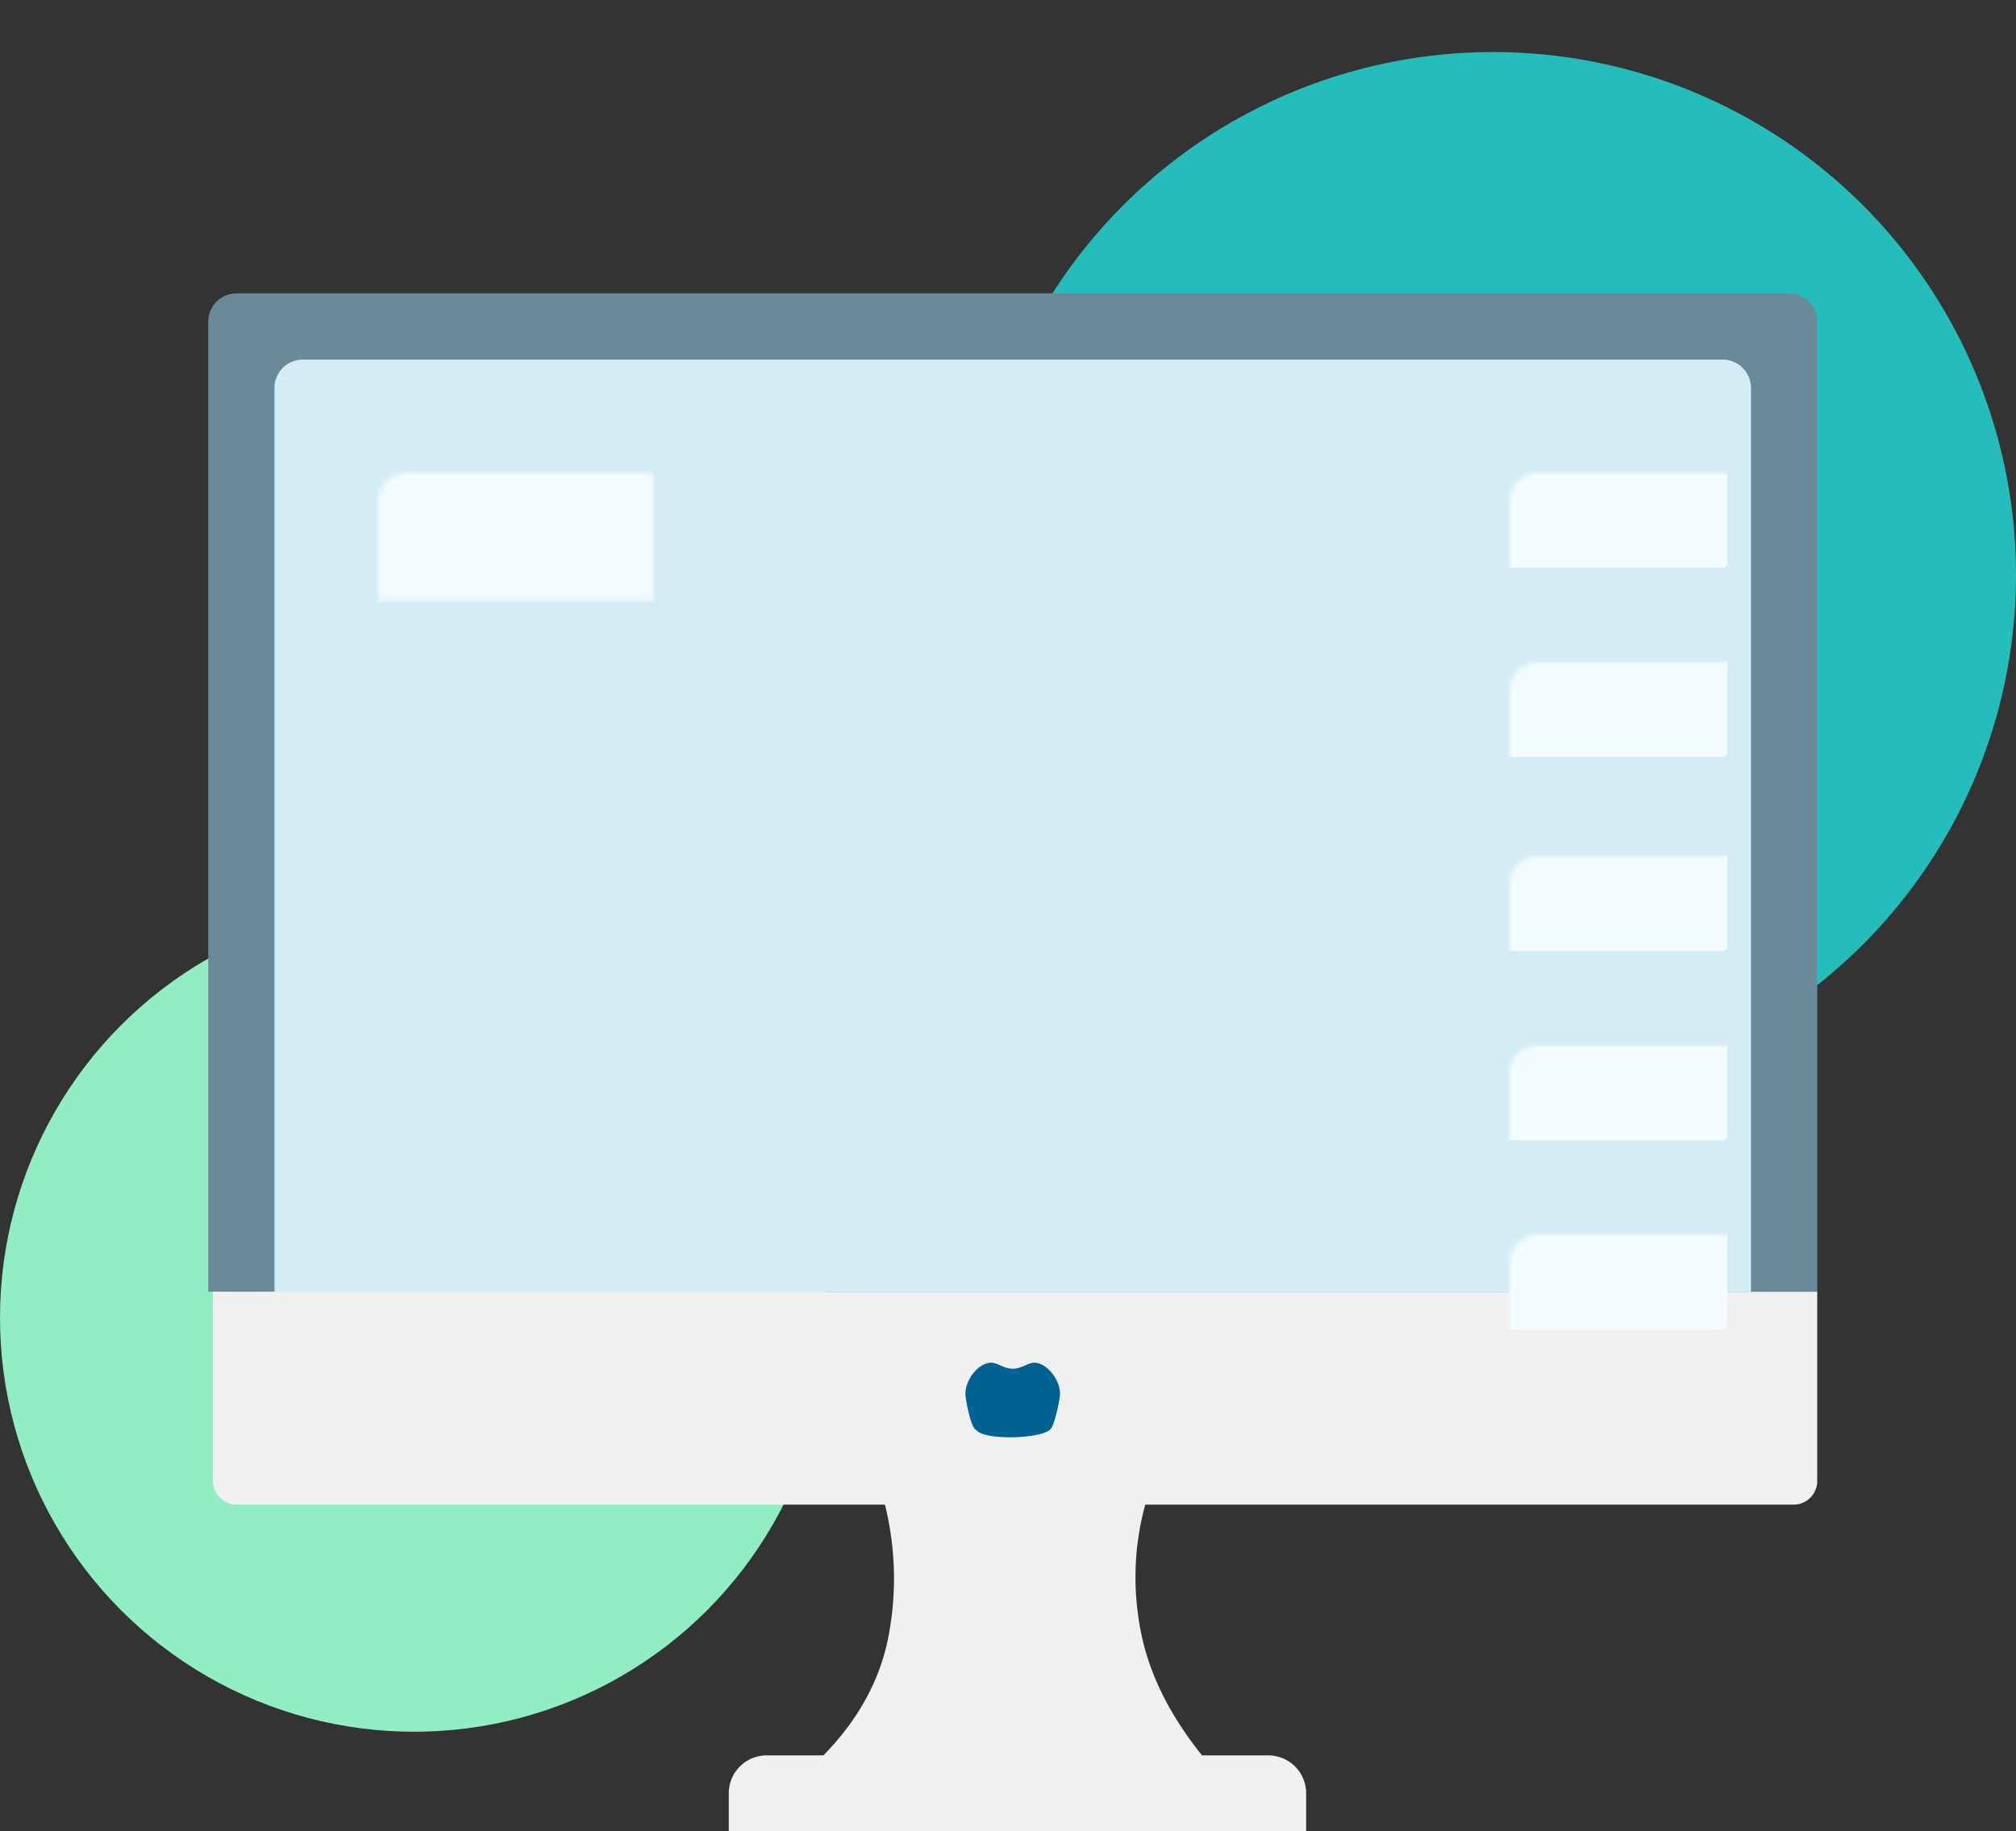 <svg xmlns="http://www.w3.org/2000/svg" xmlns:xlink="http://www.w3.org/1999/xlink" width="426" height="387"><rect width="100%" height="100%" fill="#333333" stroke="none"/><defs><filter x="-.25" y="-.262" width="1.5" height="1.523" filterUnits="objectBoundingBox" id="c"><feOffset in="SourceAlpha" result="shadowOffsetOuter1"/><feGaussianBlur stdDeviation="22" in="shadowOffsetOuter1" result="shadowBlurOuter1"/><feColorMatrix values="0 0 0 0 0 0 0 0 0 0 0 0 0 0 0 0 0 0 0.1 0" in="shadowBlurOuter1" result="shadowMatrixOuter1"/><feMerge><feMergeNode in="shadowMatrixOuter1"/><feMergeNode in="SourceGraphic"/></feMerge></filter><path d="M20 14h300a6 6 0 016 6v191H14V20a6 6 0 016-6z" id="a"/></defs><g fill="none" fill-rule="evenodd"><g transform="translate(0 11)"><circle cx="315.5" cy="110.5" r="110.5" fill="#24bdbb"/><circle cx="87.5" cy="267.5" r="87.5" fill="#91edc2"/><g transform="translate(44 51)"><path d="M6 0h328a6 6 0 016 6v205H0V6a6 6 0 016-6z" fill="#6a8a9a"/><path d="M143.771 283.713c1.743-9.238 1.486-18.475-.771-27.713H6a5 5 0 01-5-5v-40h339v40a5 5 0 01-5 5H198c-2.362 8.682-2.695 17.515-1 26.5 1.695 8.985 6.029 17.818 13 26.5h14a8 8 0 018 8v8H110v-8a8 8 0 018-8h12c7.438-7.62 12.028-16.05 13.771-25.287z" fill="#f0f0f0"/><path d="M174.574 226c-1.407 0-2.676 1.28-4.575 1.28-1.898 0-3.167-1.28-4.574-1.28-2.781 0-5.796 3.98-5.388 7.173.189 1.475 1.19 6.833 2.29 7.08 1.7 2.218 13.246 1.823 15.414.005.975-.337 2.054-5.817 2.22-7.085.42-3.192-2.677-7.173-5.387-7.173" fill="#006292"/><mask id="b" fill="#fff"><use xlink:href="#a" width="100%" height="100%"/></mask><use xlink:href="#a" width="100%" height="100%" fill="#d4edf5"/><rect mask="url(#b)" x="261" y="185" width="60" height="34" rx="1" fill="#f4fcff"/><path d="M287.99 197.097l7.68 4.786c.44.274.44.96 0 1.234l-7.68 4.786c-.44.275-.99-.068-.99-.616v-9.574c0-.548.55-.89.99-.616z" mask="url(#b)" fill="#006292" fill-rule="nonzero"/><rect mask="url(#b)" x="263" y="215" width="56" height="2" rx="1" fill="#d4edf5"/><rect mask="url(#b)" x="22" y="24" width="229" height="129" rx="4" fill="#f4fcff"/><path d="M122.96 69.351l30.72 17.405a2.567 2.567 0 010 4.488l-30.72 17.405c-1.76.998-3.96-.25-3.96-2.243V71.594c0-1.995 2.2-3.24 3.96-2.243z" mask="url(#b)" fill="#24bdbb" fill-rule="nonzero"/><rect mask="url(#b)" x="30" y="138" width="214" height="6" rx="2" fill="#d4edf5"/><rect mask="url(#b)" x="21" y="167" width="229" height="6" rx="2" fill="#9ec8d6"/><rect mask="url(#b)" x="21" y="177" width="229" height="6" rx="2" fill="#9ec8d6"/><rect mask="url(#b)" x="21" y="187" width="229" height="6" rx="2" fill="#9ec8d6"/><rect mask="url(#b)" x="261" y="24" width="60" height="34" rx="1" fill="#f4fcff"/><path d="M287.99 36.097l7.68 4.786c.44.274.44.96 0 1.234l-7.68 4.786c-.44.275-.99-.068-.99-.616v-9.574c0-.548.55-.89.99-.616z" mask="url(#b)" fill="#006292" fill-rule="nonzero"/><rect mask="url(#b)" x="263" y="54" width="56" height="2" rx="1" fill="#d4edf5"/><rect mask="url(#b)" x="261" y="64" width="60" height="34" rx="1" fill="#f4fcff"/><path d="M287.99 76.097l7.68 4.786c.44.274.44.96 0 1.234l-7.68 4.786c-.44.275-.99-.068-.99-.616v-9.574c0-.548.55-.89.99-.616z" mask="url(#b)" fill="#006292" fill-rule="nonzero"/><rect mask="url(#b)" x="263" y="94" width="56" height="2" rx="1" fill="#d4edf5"/><rect mask="url(#b)" x="261" y="105" width="60" height="34" rx="1" fill="#f4fcff"/><path d="M287.99 117.097l7.68 4.786c.44.274.44.96 0 1.234l-7.68 4.786c-.44.275-.99-.068-.99-.616v-9.574c0-.548.55-.89.99-.616z" mask="url(#b)" fill="#006292" fill-rule="nonzero"/><rect mask="url(#b)" x="263" y="135" width="56" height="2" rx="1" fill="#d4edf5"/><rect mask="url(#b)" x="261" y="145" width="60" height="34" rx="1" fill="#f4fcff"/><path d="M287.99 157.097l7.68 4.786c.44.274.44.96 0 1.234l-7.68 4.786c-.44.275-.99-.068-.99-.616v-9.574c0-.548.55-.89.99-.616z" mask="url(#b)" fill="#006292" fill-rule="nonzero"/><rect mask="url(#b)" x="263" y="175" width="56" height="2" rx="1" fill="#d4edf5"/></g></g></g></svg>